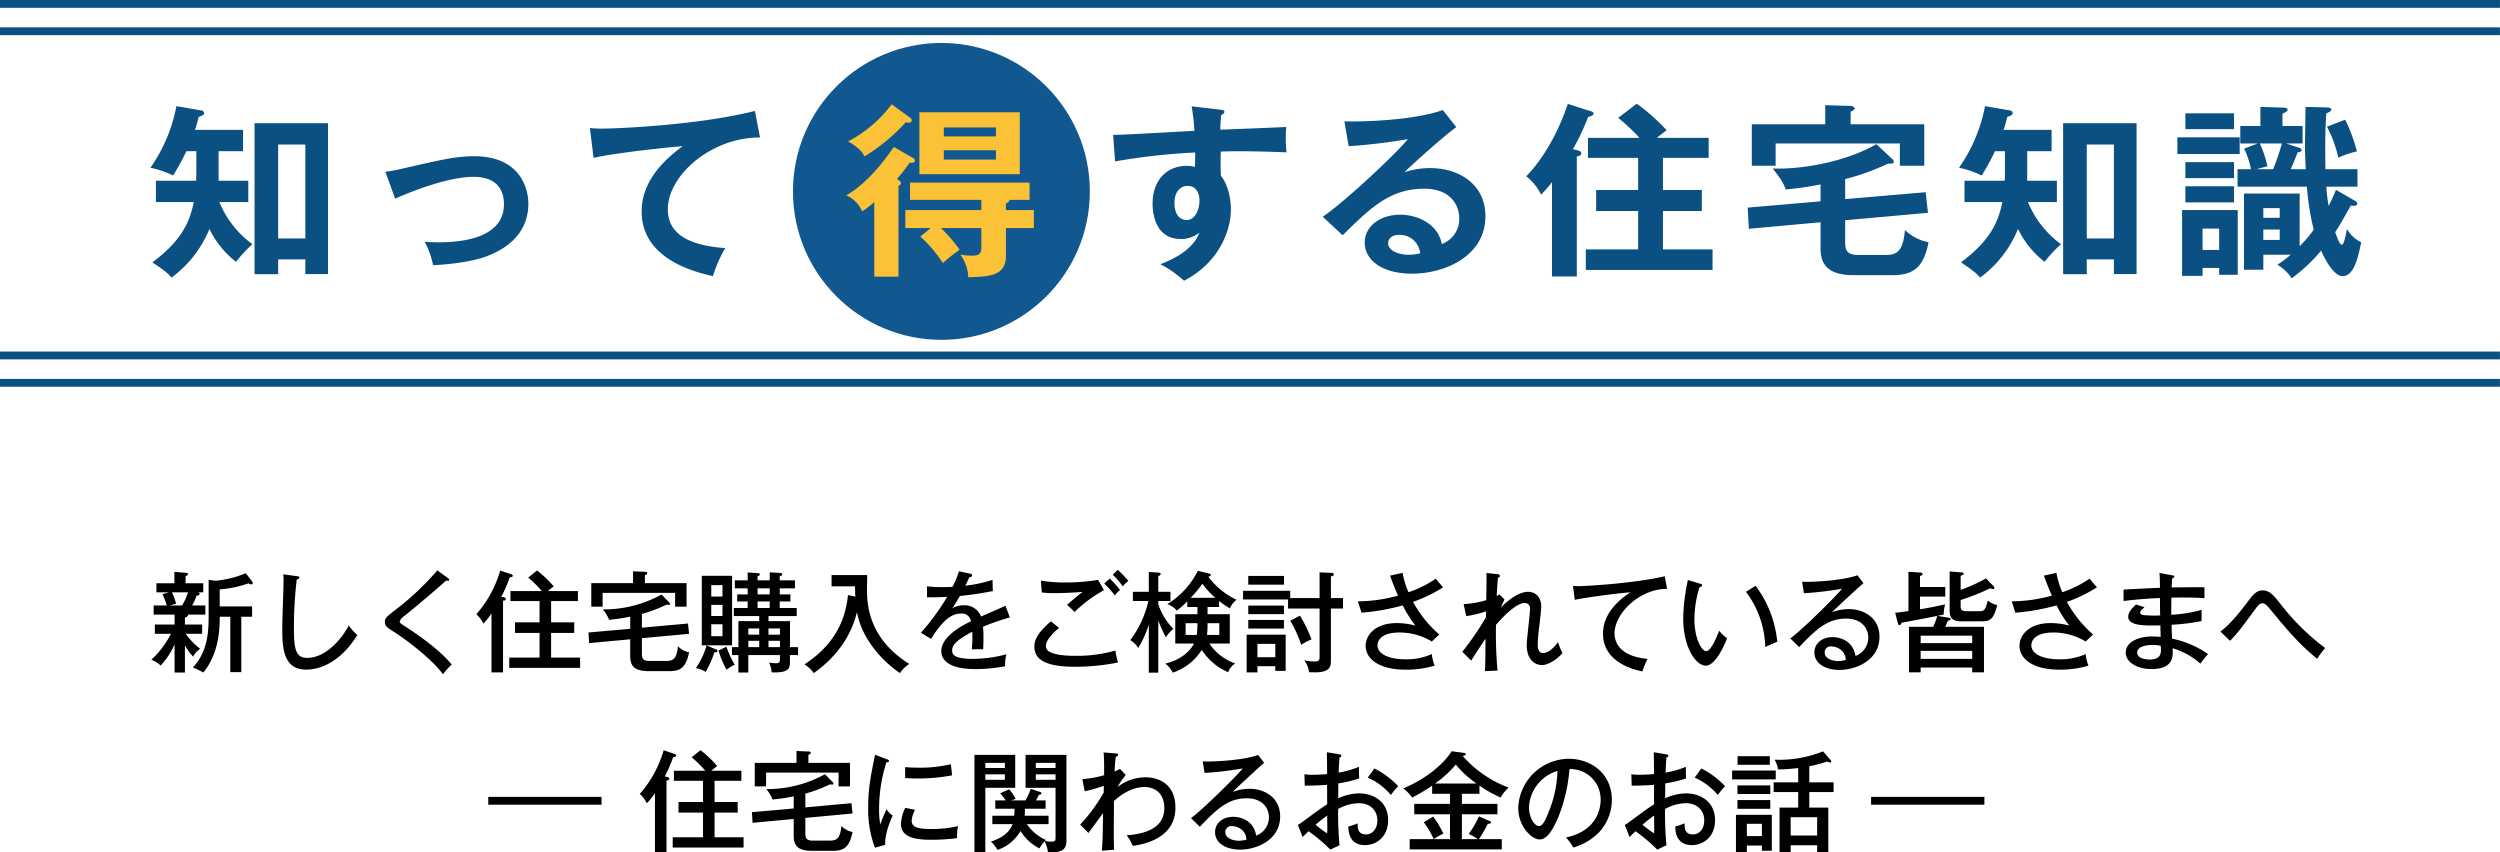 <svg height="218.22" viewBox="0 0 640 218.22" width="640" xmlns="http://www.w3.org/2000/svg"><path d="m479 204h29v2h-29z"/><path d="m125 204h29v2h-29z"/><path d="m102.347 1158.08a.963.963 0 0 0 .809-.56.346.346 0 0 0 -.111-.19h4.52v-2.33h-3.376a15.6 15.6 0 0 0 1.144-2.52c.307-.05.781-.08.781-.47a.512.512 0 0 0 -.418-.37h1.339v-2.32h-4.521v-1.85a.836.836 0 0 0 .642-.51c0-.19-.139-.3-.642-.33l-2.874-.23v2.92h-4.6v2.32h3.125l-1.563.48a21.269 21.269 0 0 1 1.116 2.88h-3.38v2.33h5.362v2.55h-5.055v2.38h4.1a23.234 23.234 0 0 1 -5 6.64 7.549 7.549 0 0 1 2.4 1.48 20.08 20.08 0 0 0 3.544-5.41v7.2h2.651v-6.97a15.6 15.6 0 0 0 2.093 2.91 5.548 5.548 0 0 1 1.814-2.02 17.748 17.748 0 0 1 -3.684-3.83h4.186v-2.38h-4.409v-1.8zm.781-6.44a16.549 16.549 0 0 1 -1.507 3.36h-3.121l1.591-.47a18.323 18.323 0 0 0 -1.061-2.89h4.1zm5.275 6.53c0 3.33-.2 8.62-4.019 12.71a20.85 20.85 0 0 1 2.679 1.29c4.186-5.18 4.186-11.71 4.186-14.28h2.707v14.17h2.818v-14.17h2.763v-2.66h-8.288v-4.34a28.7 28.7 0 0 0 7.4-1.57 1.185 1.185 0 0 0 .7.28.319.319 0 0 0 .362-.34.683.683 0 0 0 -.139-.36l-1.647-2.16a26.188 26.188 0 0 1 -7.757 1.93l-1.758-.22v9.72zm19.106-11.15a11.329 11.329 0 0 1 .084 1.6c0 1.73-.335 10.16-.335 12.07 0 5.15.251 10.73 6.111 10.73 3.181 0 8.539-1.52 13.116-8.85a13 13 0 0 1 -2.205-2.47c-.837 1.82-5.079 8.32-10.66 8.32-3.014 0-3.376-2.49-3.376-7.7a103.941 103.941 0 0 1 .725-12.38.763.763 0 0 0 .7-.48c0-.28-.251-.31-.67-.36zm39.45-1.01a70.115 70.115 0 0 1 -11.135 10.42c-2.288 1.77-2.288 2.07-2.288 2.72 0 1.09.251 1.29 2.735 2.88 3.572 2.33 9.823 7.23 12.111 10.59a16.5 16.5 0 0 1 2.26-2.49c-3.376-4.15-9.767-8.38-11.86-9.72-1.311-.84-1.451-.93-1.451-1.37a3.121 3.121 0 0 1 1.256-1.4c3.879-3.11 9.767-8.21 10.632-9.02a2.8 2.8 0 0 0 .446.08.3.3 0 0 0 .335-.28.853.853 0 0 0 -.39-.48zm16.371 6.75a34.262 34.262 0 0 0 2.149-4.93c.586-.14.809-.19.809-.42a.493.493 0 0 0 -.39-.39l-2.847-.95a29.18 29.18 0 0 1 -6.111 11.17 7.11 7.11 0 0 1 1.786 2.41 18.483 18.483 0 0 0 2.093-2.6v15.09h2.958v-18.34c.39-.06.7-.11.7-.45 0-.31-.195-.36-.641-.48zm11.916-1.45c.335-.28 1-.82 1.507-1.21a29.535 29.535 0 0 0 -4.27-4.06l-2.26 1.82a30.866 30.866 0 0 1 3.488 3.45h-8.037v2.57h7.451v5.44h-6.279v2.71h6.279v6.31h-7.758v2.63h18.139v-2.63h-7.423v-6.31h5.917v-2.71h-5.916v-5.44h6.865v-2.57h-7.7zm24.855-2.02v-2.07a.768.768 0 0 0 .642-.48.607.607 0 0 0 -.67-.36l-3.014-.12v3.03h-10.688v6.02h2.9v-3.53h18.557v3.53h2.93v-6.02h-10.658zm-.781 7.87a34.2 34.2 0 0 0 6.306-2.38 4.481 4.481 0 0 0 .531.08.339.339 0 0 0 .39-.25 1.03 1.03 0 0 0 -.39-.56l-1.814-1.85a30.59 30.59 0 0 1 -15.014 3.81 9.119 9.119 0 0 1 1.591 2.66 46.839 46.839 0 0 0 5.414-.81v3.11l-10.688.95.167 2.72 10.521-.98v4.17c0 2.44.809 3.98 4.688 3.98h5.33c2.651 0 4.242-.73 5.051-4.82a5.39 5.39 0 0 1 -2.847-1.54c-.307 3.08-1.116 3.75-2.958 3.75h-4.409c-1.869 0-1.869-1-1.869-2.1v-3.72l12.083-1.12-.279-2.64-11.8 1.07v-3.53zm37.915 8.51v-6.66h-5.5v-1.29h7.228v-2.07h-4.354v-1.68h2.735v-1.8h-2.735v-1.56h3.907v-2.05h-3.907v-1.06c.447-.09.642-.23.642-.48a.412.412 0 0 0 -.446-.34l-2.763-.16v2.04h-3.1v-1.04a.691.691 0 0 0 .587-.47.332.332 0 0 0 -.335-.31l-2.791-.2v2.02h-3.293v2.05h3.293v1.56h-2.679v1.8h2.679v1.68h-3.544v2.07h6.5v1.29h-5.33v6.66h-1.646v2.02h1.646v4.48h2.539v-4.48h8.093v1.01c0 .7-.084 1.09-1.032 1.09a11.273 11.273 0 0 1 -1.758-.17 6.861 6.861 0 0 1 .669 2.5c4.437.19 4.689-1.07 4.689-2.69v-1.74h2.071v-2.02zm-5.5 0v-1.62h2.93v1.62zm0-3.19v-1.6h2.93v1.6zm-5.163 3.19v-1.62h2.791v1.62zm0-3.19v-1.6h2.791v1.6zm5.47-11.87v1.56h-3.1v-1.56zm0 3.36v1.68h-3.1v-1.68zm-17.385-6.56v17.79h7.758v-17.79zm5.3 7.43v2.85h-2.874v-2.85zm-2.874-2.13v-2.92h2.874v2.92zm2.874 7.11v3.05h-2.874v-3.05zm-4.074 5.41a19.058 19.058 0 0 1 -2.763 5.82 6.492 6.492 0 0 1 2.511.95 25.151 25.151 0 0 0 2.261-5.04c.251.03.781.06.781-.33a.482.482 0 0 0 -.418-.4zm3.069 1.31a23 23 0 0 0 2.037 4.9 10.028 10.028 0 0 1 2.093-1.26 26.632 26.632 0 0 1 -2.121-4.62zm33.143-14.2c-.474 3.81-1.618 11.51-11.134 17.73a9.124 9.124 0 0 1 2.372 2.24c5.86-4.17 9.544-9.46 11.051-15.6 1.311 7.17 6.836 12.77 10.994 15.6a8.4 8.4 0 0 1 2.4-2.35c-10.827-6.72-10.827-15.97-10.827-19.16 0-.5.056-3 .056-3.58h-9.126v2.88h6c.028 1.21.028 1.79.084 2.63zm28.4-6.1a22.315 22.315 0 0 1 -1.674 4c-.558.03-1.479.06-2.6.06a34.4 34.4 0 0 1 -3.907-.2v2.8c2.2.03 2.9 0 5.162-.11a58.665 58.665 0 0 1 -6.725 9.19l2.595 1.59c3.182-5.18 5.526-6.49 7.591-6.49a2.325 2.325 0 0 1 2.623 1.98c-2.316 1.07-7.591 3.93-7.591 7.62 0 2.47 2.261 4.6 8.623 4.6a38.918 38.918 0 0 0 7.7-.73 11.779 11.779 0 0 1 .335-3.05 33.591 33.591 0 0 1 -8.623 1.17c-5.051 0-5.246-1.29-5.246-2.16 0-1.12.586-2.4 5.135-4.78a29.874 29.874 0 0 1 -.112 4.5c1.033-.05 2.428-.02 2.9 0 .056-.75.084-1.48.084-2.8a28.237 28.237 0 0 0 -.112-2.99 61.763 61.763 0 0 1 6.865-2.38l-1.116-3c-.837.42-4.158 1.85-6.251 2.77a4.507 4.507 0 0 0 -4.381-2.88 6.3 6.3 0 0 0 -2.958.75c.614-.92 1-1.57 1.925-3.13 1.786-.17 4.94-.56 8.428-1.26l-.084-2.86a34.917 34.917 0 0 1 -6.948 1.48c.586-1.2.809-1.68 1.032-2.18.7-.03.726-.34.726-.42a.585.585 0 0 0 -.586-.48zm35.6 2.21a52.5 52.5 0 0 1 -8.344.67 38.215 38.215 0 0 1 -6.279-.48l.224 3.03a24.6 24.6 0 0 0 3.376.17c2.986 0 5.972-.23 7.088-.31-1.395 1.04-2.679 2.16-3.99 3.31.362.3 1.562 1.42 1.925 1.82a34.014 34.014 0 0 1 7.535-5.58zm1.591.95a22.023 22.023 0 0 1 2.706 3.03 7.026 7.026 0 0 1 1.34-1.38 22.525 22.525 0 0 0 -2.651-2.94zm-13.646 9.66c-4.019 3.39-4.242 5.38-4.242 6.47 0 3.84 3.935 5.16 10.409 5.16a55.885 55.885 0 0 0 11-1.09 24.873 24.873 0 0 1 -.67-3.06 36.039 36.039 0 0 1 -10.437 1.35c-.809 0-4.632 0-6.5-1.07a1.675 1.675 0 0 1 -.837-1.54c0-1.76 2.874-4.14 3.349-4.54zm15.822-11.93a18.853 18.853 0 0 1 2.568 3 5.664 5.664 0 0 1 1.451-1.4 28.1 28.1 0 0 0 -2.735-2.86zm21.674 10.11h-5.665v7.51h4.8c-.5.98-2.372 3.92-7.339 5.13a7.05 7.05 0 0 1 1.9 2.32 13.975 13.975 0 0 0 7.423-5.83 15.091 15.091 0 0 0 6.753 5.72 4.294 4.294 0 0 1 1.814-2.24 13.059 13.059 0 0 1 -6.613-5.1h5.218v-7.51h-5.693v-1.84h2.958v-1.55a25.589 25.589 0 0 0 2.763 1.91 5.247 5.247 0 0 1 1.7-2.21 19.551 19.551 0 0 1 -7.255-5.94.7.7 0 0 0 .7-.39c0-.26-.279-.34-.642-.42l-2.706-.68a20.821 20.821 0 0 1 -7.814 8.52 5.976 5.976 0 0 1 2.428 1.68 21.538 21.538 0 0 0 2.679-2.38v1.46h2.6v1.84zm-3.014 5.3v-3h3.014a19.81 19.81 0 0 1 -.168 3zm5.47 0a23.138 23.138 0 0 0 .139-3h3.014v3zm-4.186-9.5a27.314 27.314 0 0 0 2.986-3.61 21.711 21.711 0 0 0 3.32 3.61zm-8.288 5.8a31.332 31.332 0 0 0 1.953 4.29 9.114 9.114 0 0 1 1.9-2.13 16.492 16.492 0 0 1 -3.851-6.33v-.82h3.125v-2.35h-3.125v-4.06a.638.638 0 0 0 .614-.5c0-.34-.419-.34-.67-.37l-2.372-.14v5.07h-4.074v2.35h3.962a26.026 26.026 0 0 1 -4.632 10.03 5.757 5.757 0 0 1 2.037 2.02 26.75 26.75 0 0 0 2.707-6.02v12.32h2.428v-13.36zm33.785-5.74v-1.85h-12.082v2.21h11.525v2.33h8.065v12.18c0 .93 0 1.37-1.339 1.37a13.79 13.79 0 0 1 -2.595-.3 6.337 6.337 0 0 1 1.255 3.08c.224-.03 1.34 0 1.591 0 3.823 0 3.99-1.6 3.99-2.94v-13.39h3.1v-2.69h-3.1v-5.52c.531-.17.754-.2.754-.53a.435.435 0 0 0 -.474-.39l-3.182-.14v6.58h-7.506zm-10.744 1.93v2.19h9.125v-2.19zm6.92 15.52v1.2h2.652v-9.27h-9.991v9.66h2.763v-1.59zm-4.576-2.3v-3.42h4.576v3.42zm-2.344-20.81v2.24h9.153v-2.24zm0 11.26v2.21h9.125v-2.21zm10.744.2a29.247 29.247 0 0 1 2.79 6.19 14.2 14.2 0 0 1 2.651-1.4 33.538 33.538 0 0 0 -2.958-6.08zm25.552-11.54c.475 1.31.977 2.69 2.037 5.12a39.022 39.022 0 0 1 -10.269 1.46l.921 2.91a55.707 55.707 0 0 0 10.548-1.87 30.858 30.858 0 0 0 3.265 5.18 18.054 18.054 0 0 0 -4.744-.65c-5.832 0-8.009 3.31-8.009 5.8 0 3.22 3.182 6.13 10.325 6.13a26.041 26.041 0 0 0 7.34-1.03 10.8 10.8 0 0 1 -.726-2.97 15.542 15.542 0 0 1 -6.753 1.34c-4.214 0-7.144-1.34-7.144-3.58 0-1.21.977-3.28 5.609-3.28a15.957 15.957 0 0 1 8.288 2.3l1.9-1.79a29.95 29.95 0 0 1 -6.7-8.35 37.451 37.451 0 0 0 7.7-3.73c-.781-.89-.893-1-1.9-2.21a27.623 27.623 0 0 1 -6.977 3.47 22.879 22.879 0 0 1 -1.507-4.95zm28.009 4.79a3.872 3.872 0 0 1 -.7.42c.112-2.47.251-3.9.307-4.68a.486.486 0 0 0 .5-.45.548.548 0 0 0 -.614-.45l-2.846-.31c.056.98.056 1.57-.028 6.95a22.31 22.31 0 0 1 -5.8 1.01l.669 3.08a25.655 25.655 0 0 0 5.079-1.23c0 .25-.028 1.09-.028 1.54a74.5 74.5 0 0 1 -6.055 8.82l2.26 2.27c2.065-3.19 2.679-4.15 3.684-5.6-.056 6.38-.056 7.11-.168 8.29l3.237-.14a107.807 107.807 0 0 1 -.39-11.71c.753-.87 4.855-5.6 7.367-5.6a1.357 1.357 0 0 1 1.339 1.65c0 1.29-.837 7.65-.837 9.08 0 4.59 2.93 5.18 3.907 5.18 1.172 0 3.4-.95 5.246-3.08a18.508 18.508 0 0 1 -1.144-2.8c-1.619 2.26-3.125 2.8-3.767 2.8-1.424 0-1.424-1.63-1.424-2.05a40.049 40.049 0 0 1 .307-4.09c.14-1.03.586-4.95.586-5.71 0-2.77-1.7-3.84-3.376-3.84-1.144 0-3.488.56-6.977 4.04.224-.51.866-1.91.949-2.08zm42.3-4.63c-8.037 1.88-20.427 2.53-21.878 2.53-.614 0-1.061-.03-1.591-.06l.446 3.58c1.647-.44 10.967-1.73 14.26-1.93-1.674 1.09-7.032 4.65-7.032 10.56 0 6.28 5.721 8.8 10.1 9.69a19.788 19.788 0 0 1 1.311-3.22c-7.674-.7-8.455-4.79-8.455-6.5 0-5.29 6.586-11.48 13.451-11.42zm5.935.96a50.511 50.511 0 0 0 -1.2 9.72c0 7.95 3.46 12.21 5.748 12.21 2.679 0 5-5.8 5.5-7.03a8.917 8.917 0 0 1 -2.038-1.91c-.641 1.63-2.092 5.21-3.292 5.21-1.312 0-3.042-3.47-3.042-8.04a27.043 27.043 0 0 1 1.339-8.4.5.5 0 0 0 .614-.39c0-.28-.195-.34-.586-.45zm14.873 3.02a24.638 24.638 0 0 1 4.94 14.12c.753-.34 2.623-1.18 3.069-1.32a28.282 28.282 0 0 0 -5.553-14.34zm28.539-4.23c-3.935 1.4-11.553 1.77-14.176 1.66l.474 2.94a87.39 87.39 0 0 0 9.739-1.15c-1.2 1.62-10.464 10.78-13.227 12.71l2.26 2.22c4.409-4.62 7.312-7.29 12-7.29 3.711 0 5.693 2.16 5.693 4.91a4.984 4.984 0 0 1 -3.265 4.65c-.81-4.82-5.526-4.82-5.861-4.82-2.734 0-4.66 1.65-4.66 3.92 0 2.86 2.819 4.48 6.418 4.48 4.354 0 10.242-2.55 10.242-8.49 0-4.73-3.851-7.08-7.842-7.08a11.936 11.936 0 0 0 -4.325.81c.893-.92 7.06-6.64 8.065-7.45zm-2.986 21.68a7.486 7.486 0 0 1 -2.009.28c-1.117 0-3.4-.47-3.4-2.21a1.523 1.523 0 0 1 1.73-1.54 4.045 4.045 0 0 1 2.568 1.01 3.48 3.48 0 0 1 1.109 2.46zm23.432-11.29c.335-.05 1.283-.28 1.618-.3a12.289 12.289 0 0 1 .363-2.64c-1.7.4-4.66.98-6.418 1.26v-3.25h6.474v-2.46h-6.474v-2.8c.5-.2.669-.28.669-.51a.557.557 0 0 0 -.53-.39l-3.1-.19v10.05c-2.289.34-2.679.37-3.4.42l.67 2.61c.139.53.279.58.446.58a.669.669 0 0 0 .5-.61c2.232-.42 7.506-1.4 9.153-1.77a15.318 15.318 0 0 1 -1.033 2.8h-6.2v11.66h2.986v-1.24h13.2v1.24h3.019v-11.66h-9.934c.112-.22.614-1.34.725-1.59a.723.723 0 0 0 .726-.39.6.6 0 0 0 -.5-.34zm-4.27 11.01v-2.04h13.2v2.04zm0-4.03v-1.91h13.2v1.91zm16.716-16.58a37.071 37.071 0 0 1 -6.474 2.94v-3.59c.613-.25.781-.33.781-.56 0-.28-.391-.31-.53-.31l-3.07-.25v9.95c0 1.82.614 2.82 2.9 2.82h5.247c1.674 0 3.1 0 4.018-4.17a6.031 6.031 0 0 1 -2.428-1.15c-.446 1.99-.837 2.72-1.786 2.72h-3.655c-1.089 0-1.479-.25-1.479-1.37v-1.49a54.544 54.544 0 0 0 7.59-3.02 1.581 1.581 0 0 0 .67.22.309.309 0 0 0 .362-.33.52.52 0 0 0 -.167-.37zm14.836-.7c.475 1.31.977 2.69 2.038 5.12a39.04 39.04 0 0 1 -10.27 1.46l.921 2.91a55.7 55.7 0 0 0 10.549-1.87 30.792 30.792 0 0 0 3.265 5.18 18.068 18.068 0 0 0 -4.744-.65c-5.833 0-8.009 3.31-8.009 5.8 0 3.22 3.181 6.13 10.325 6.13a26.035 26.035 0 0 0 7.339-1.03 10.8 10.8 0 0 1 -.726-2.97 15.542 15.542 0 0 1 -6.753 1.34c-4.214 0-7.144-1.34-7.144-3.58 0-1.21.977-3.28 5.609-3.28a15.957 15.957 0 0 1 8.288 2.3l1.9-1.79a29.931 29.931 0 0 1 -6.7-8.35 37.5 37.5 0 0 0 7.7-3.73c-.782-.89-.893-1-1.9-2.21a27.633 27.633 0 0 1 -6.976 3.47 22.824 22.824 0 0 1 -1.507-4.95zm29.572-.68c.111 1.04.111 1.71.139 3.79-1.339.05-7.869.36-9.32.47v2.91c1.73-.19 4.8-.58 9.32-.75 0 .64.028 3.75.056 4.45a26.49 26.49 0 0 1 -3.46-.03c-.949-.05-1.647-.11-1.647-.72 0-.37.112-.48 1.088-1.35l-2.176-.7c-1.4 1.29-1.982 2.16-1.982 3.14 0 2.38 4.3 2.29 8.233 2.21 0 .53.055 2.58.055 2.94-.725-.05-1.646-.11-2.232-.11-3.042 0-6.7 1.2-6.7 4.17 0 2.22 2.595 4.18 6.613 4.18 5.721 0 5.5-3.39 5.386-5.33a19 19 0 0 1 7.116 3.93c.865-1.15 1.033-1.38 1.954-2.44a24.68 24.68 0 0 0 -9.209-3.95c-.028-.5-.112-3-.112-3.56a48.84 48.84 0 0 0 7.674-.95v-2.86a35.443 35.443 0 0 1 -7.758 1.26c-.028-1.34.028-4.25.028-4.39 4.967-.09 7 .05 8.456.14v-2.78c-1.2-.08-7.061.03-8.4.03.028-.53.056-1.15.139-2.32a.628.628 0 0 0 .559-.45c0-.25-.2-.25-.447-.31zm.334 18.66c.028.31.056.56.056.89 0 .9 0 2.61-2.874 2.61-.614 0-3.209-.14-3.209-1.79 0-1.43 2.065-1.94 3.962-1.94a7.6 7.6 0 0 1 2.063.23zm17.739-1.29c2.038-2.1 2.707-3 6.586-8.29.809-1.12 1.312-1.32 1.73-1.32.586 0 1 .37 2.205 1.82 3.488 4.23 7.032 8.55 11.776 12.38a25.352 25.352 0 0 1 2.065-2.74 59.706 59.706 0 0 1 -11.553-11.43c-1.7-2.13-2.679-3.33-4.493-3.33-.781 0-1.758.28-2.986 1.87-2.79 3.65-5 6.56-7.785 8.66zm-400.707 34.71a34.262 34.262 0 0 0 2.149-4.93c.586-.14.809-.19.809-.42a.493.493 0 0 0 -.391-.39l-2.846-.95a29.18 29.18 0 0 1 -6.111 11.17 7.11 7.11 0 0 1 1.786 2.41 18.483 18.483 0 0 0 2.093-2.6v15.09h2.958v-18.34c.39-.06.7-.11.7-.45 0-.31-.195-.36-.642-.48zm11.916-1.45c.335-.28 1-.82 1.507-1.21a29.535 29.535 0 0 0 -4.27-4.06l-2.26 1.82a30.866 30.866 0 0 1 3.488 3.45h-8.037v2.57h7.451v5.44h-6.279v2.71h6.279v6.31h-7.758v2.63h18.139v-2.63h-7.423v-6.31h5.916v-2.71h-5.916v-5.44h6.865v-2.57h-7.7zm24.855-2.02v-2.07a.768.768 0 0 0 .642-.48.607.607 0 0 0 -.67-.36l-3.014-.12v3.03h-10.69v6.02h2.9v-3.53h18.558v3.53h2.93v-6.02h-10.66zm-.781 7.87a34.2 34.2 0 0 0 6.306-2.38 4.5 4.5 0 0 0 .53.08.34.34 0 0 0 .391-.25 1.027 1.027 0 0 0 -.391-.56l-1.813-1.85a30.59 30.59 0 0 1 -15.014 3.81 9.141 9.141 0 0 1 1.591 2.66 46.839 46.839 0 0 0 5.414-.81v3.11l-10.688.95.167 2.72 10.521-.98v4.17c0 2.44.809 3.98 4.688 3.98h5.33c2.651 0 4.241-.73 5.051-4.82a5.39 5.39 0 0 1 -2.847-1.54c-.307 3.08-1.116 3.75-2.958 3.75h-4.409c-1.869 0-1.869-1-1.869-2.1v-3.72l12.083-1.12-.279-2.64-11.8 1.07v-3.53zm17.85-9.94c-1.088 5.29-1.758 8.51-1.758 13.41a27.576 27.576 0 0 0 1.73 10.39l2.623-.75c-.139-3.03 1.563-6.7 1.926-7.48a4.91 4.91 0 0 1 -1.563-1.62 30.314 30.314 0 0 0 -1.618 3.89 18.849 18.849 0 0 1 -.307-3.81 39 39 0 0 1 1.869-12.1c.335-.03.67-.06.67-.34 0-.25-.223-.33-.614-.47zm7.7 5.96c.726.03 1.619.11 2.986.11a46.271 46.271 0 0 0 9.042-.81c-.056-.39-.252-2.29-.335-2.85a33.633 33.633 0 0 1 -8.679.89c-1.423 0-2.26-.08-3.014-.14zm.028 7.62a10.244 10.244 0 0 0 -1.088 4.2c0 3.64 4.381 3.98 7.785 3.98a50.9 50.9 0 0 0 6.558-.42 13.635 13.635 0 0 1 .251-3.08 29.149 29.149 0 0 1 -6.892.75c-2.958 0-4.967-.33-4.967-2.07a6.379 6.379 0 0 1 .865-2.85zm27.478 4.17c-.753 2.02-2.455 3.45-5.553 4.49a8.568 8.568 0 0 1 1.7 2.12 10.871 10.871 0 0 0 5.888-4.84 12.132 12.132 0 0 0 4.828 4.45 11.743 11.743 0 0 1 1.34-1.82 8.952 8.952 0 0 1 .865 2.86c2.9.03 4.716-.31 4.716-2.97v-22.02h-10.463v8.44h7.674v12.66c0 .78-.028 1.12-1.06 1.12a7.381 7.381 0 0 1 -1.647-.17c.056-.06.14-.14.251-.25a11.518 11.518 0 0 1 -4.883-4.07h5.553v-2.15h-6.111c.028-.45.056-.81.056-1.79h5.3v-2.13h-2.456a15.375 15.375 0 0 0 .726-1.43c.362-.06.669-.14.669-.37a.5.5 0 0 0 -.446-.39l-2.289-.75a16.985 16.985 0 0 1 -1.367 2.94h-3.683l1.172-.37a12.638 12.638 0 0 0 -1.647-2.46l-2.316 1.01a11.654 11.654 0 0 1 1.4 1.82h-2.651v2.13h4.94c0 .42-.028.78-.084 1.79h-5.609v2.15h5.19zm5.944-14.36v-1.32h5.051v1.32zm5.051 1.62v1.4h-5.051v-1.4zm-20.762-4.99v24.9h2.791v-16.46h7.646v-8.44zm2.791 3.37v-1.32h5v1.32zm5 1.62v1.4h-5v-1.4zm29.487-1.4a15.065 15.065 0 0 1 -1.395.67c.084-2.04.195-2.91.307-3.81a.536.536 0 0 0 .614-.45c0-.28-.335-.36-.865-.39l-2.875-.22c.14 1.62.14 2.52.14 5.82a26.97 26.97 0 0 1 -5.581 1.01l.614 3.11a42.487 42.487 0 0 0 4.883-1.4c0 .25-.028 1.46-.028 1.74a43.587 43.587 0 0 1 -6.027 8.2l2.121 2.13c.558-.7 3.125-4.28 3.739-5.07-.084 6-.084 6.5-.307 9.61l3.125-.25c-.083-2.77-.083-3.08-.027-12.47 1.59-1.45 4.464-3.58 7.841-3.58 2.288 0 5.051 1.26 5.051 5.43 0 4.96-4.688 6.59-9.655 6.92a11.774 11.774 0 0 1 .725 1.01c.14.22.754 1.43.865 1.71 2.261-.34 10.911-1.65 10.911-9.81 0-5.96-4.185-7.75-7.7-7.75a11.614 11.614 0 0 0 -7.116 2.49 18.716 18.716 0 0 1 2.093-3.08zm35.348-3.56c-3.935 1.4-11.553 1.77-14.176 1.66l.474 2.94a87.39 87.39 0 0 0 9.739-1.15c-1.2 1.62-10.465 10.78-13.227 12.71l2.26 2.22c4.409-4.62 7.312-7.29 12-7.29 3.711 0 5.692 2.16 5.692 4.91a4.982 4.982 0 0 1 -3.265 4.65c-.809-4.82-5.525-4.82-5.86-4.82-2.735 0-4.66 1.65-4.66 3.92 0 2.86 2.818 4.48 6.418 4.48 4.354 0 10.242-2.55 10.242-8.49 0-4.73-3.851-7.08-7.842-7.08a11.936 11.936 0 0 0 -4.325.81c.893-.92 7.06-6.64 8.065-7.45zm-2.986 21.68a7.486 7.486 0 0 1 -2.009.28c-1.117 0-3.4-.47-3.4-2.21a1.523 1.523 0 0 1 1.73-1.54 4.045 4.045 0 0 1 2.568 1.01 3.48 3.48 0 0 1 1.106 2.46zm20.585-22.38c.028 1.85.056 3.73.056 5.6-.753.06-2.372.17-3.711.17a11.981 11.981 0 0 1 -2.093-.14l.083 2.94c1.9-.02 3.823-.08 5.721-.22 0 2.46 0 2.74.028 4.98-1.312.82-1.786 1.15-6 4.26-.586.42-.949.7-1.507 1.04l1.228 3.08c.614-.62 1-1.01 1.507-1.49a42.732 42.732 0 0 1 5.581 4.71l2.344-1.12a91.863 91.863 0 0 1 -.362-9.27 11.2 11.2 0 0 1 5.3-1.49c3.069 0 4.744 1.99 4.744 4.4 0 2.05-1.144 3.59-2.93 3.59-2.2 0-2.121-1.91-2.093-2.83a22.06 22.06 0 0 1 -2.4.81c0 .95.083 4.76 4.241 4.76 2.986 0 5.944-2.18 5.944-6.36 0-4.79-3.739-6.89-7.478-6.89a13.708 13.708 0 0 0 -5.3 1.26l.028-3.81a32.539 32.539 0 0 0 5.358-1.28c-.056-.48-.083-1.38-.083-2.97a22.7 22.7 0 0 1 -5.191 1.48c.084-2.15.168-3.25.223-3.89a.456.456 0 0 0 .475-.39c0-.31-.251-.34-.558-.4zm.084 16.22c.028 4.06.056 4.51-.084 4.51a30.857 30.857 0 0 1 -2.9-2.16 36.515 36.515 0 0 1 2.979-2.35zm10.381-9.72a16.125 16.125 0 0 1 5.916 4.45 20.335 20.335 0 0 1 1.87-2.26 22.125 22.125 0 0 0 -6.084-4.54zm24.1 4.15h4.493v-2.1a33.639 33.639 0 0 0 5.414 3.05 10.658 10.658 0 0 1 2.065-2.55 29.231 29.231 0 0 1 -11.776-8.1c.195-.02.809-.11.809-.47 0-.11-.112-.25-.474-.31l-3.154-.42c-1.535 2.47-5.5 6.61-12.39 9.52a10.815 10.815 0 0 1 2.288 2.33 43.066 43.066 0 0 0 5.107-3.05v2.1h4.572v2.57h-9.153v2.66h9.153v6.36h-4.158a17.9 17.9 0 0 1 2.455-1.4 25.129 25.129 0 0 0 -2.595-4.37l-2.428 1.46a20.584 20.584 0 0 1 2.54 4.31h-6.139v2.63h23.58v-2.63h-5.855a31.336 31.336 0 0 0 2.288-3.92c.5 0 .809-.08.809-.36a.476.476 0 0 0 -.418-.37l-2.679-1.17a22.672 22.672 0 0 1 -2.623 4.51 12.555 12.555 0 0 1 2.344 1.31h-4.075v-6.36h9.1v-2.66h-9.1zm-6.892-2.64a27.2 27.2 0 0 0 5.33-4.84 26.6 26.6 0 0 0 5.274 4.84h-10.6zm35.431 16.39a15.269 15.269 0 0 0 6.586-3.92 12.221 12.221 0 0 0 3.265-8.29c0-6.56-5.163-10.51-11.051-10.51a13.072 13.072 0 0 0 -12.92 12.55c0 4.73 3.4 8.1 5.5 8.1 1.591 0 3.042-1.77 4.549-5.21a41.37 41.37 0 0 0 3.069-12.8 7.732 7.732 0 0 1 7.981 7.89c0 1.63-.558 7.87-8.874 9.61a14.153 14.153 0 0 1 1.891 2.58zm-4.074-19.61a29.7 29.7 0 0 1 -2.121 10.17c-.726 1.82-1.535 3.95-2.6 3.95-1.089 0-2.568-2.07-2.568-4.88a10.2 10.2 0 0 1 7.285-9.24zm24.659-4.79c.028 1.85.056 3.73.056 5.6-.753.06-2.372.17-3.711.17a11.981 11.981 0 0 1 -2.093-.14l.084 2.94c1.9-.02 3.823-.08 5.72-.22 0 2.46 0 2.74.028 4.98-1.311.82-1.786 1.15-6 4.26-.586.42-.948.7-1.507 1.04l1.228 3.08c.614-.62 1-1.01 1.507-1.49a42.732 42.732 0 0 1 5.581 4.71l2.344-1.12a91.863 91.863 0 0 1 -.362-9.27 11.2 11.2 0 0 1 5.3-1.49c3.069 0 4.744 1.99 4.744 4.4 0 2.05-1.144 3.59-2.93 3.59-2.205 0-2.121-1.91-2.093-2.83a22.06 22.06 0 0 1 -2.4.81c0 .95.084 4.76 4.242 4.76 2.985 0 5.943-2.18 5.943-6.36 0-4.79-3.739-6.89-7.478-6.89a13.7 13.7 0 0 0 -5.3 1.26l.027-3.81a32.515 32.515 0 0 0 5.358-1.28c-.055-.48-.083-1.38-.083-2.97a22.7 22.7 0 0 1 -5.191 1.48c.084-2.15.168-3.25.223-3.89a.456.456 0 0 0 .475-.39c0-.31-.251-.34-.558-.4zm.084 16.22c.028 4.06.056 4.51-.084 4.51a30.857 30.857 0 0 1 -2.9-2.16 36.515 36.515 0 0 1 2.98-2.35zm10.381-9.72a16.125 16.125 0 0 1 5.916 4.45 20.335 20.335 0 0 1 1.87-2.26 22.125 22.125 0 0 0 -6.084-4.54zm29.348-2.91a37.287 37.287 0 0 0 4.632-1.23 1.32 1.32 0 0 0 .642.28.282.282 0 0 0 .335-.28.562.562 0 0 0 -.168-.37l-1.925-2.21a30 30 0 0 1 -12.418 2.13 6.028 6.028 0 0 1 .865 2.49 40.175 40.175 0 0 0 5.19-.36v3.66h-6.278v2.5h6.278v3.97h-4.771v11.38h2.846v-1.74h6.781v1.74h2.846v-11.38h-4.855v-3.97h6.217v-2.5h-6.223v-4.11zm-4.772 17.73v-4.68h6.781v4.68zm-14.985-16.64v2.27h11.162v-2.27h-11.166zm.976 11.34v9.53h2.791v-1.66h3.851v1.32h2.539v-9.19h-9.183zm6.642 2.3v3.14h-3.851v-3.14zm-6.223-17.31v2.21h8.26v-2.21zm-.028 7.48v2.21h8.4v-2.21zm0 3.75v2.24h8.4v-2.24z" fill-rule="evenodd" transform="translate(-55 -1000)"/><circle cx="241" cy="49" fill="#10588f" r="38"/><g fill-rule="evenodd" transform="translate(-55 -1000)"><path d="m55 1090h639.986v2h-639.986z" fill="#0a5083"/><path d="m55 1097h639.986v2h-639.986z" fill="#0a5083"/><path d="m55 1007h639.986v2h-639.986z" fill="#0a5083"/><path d="m55 1000h639.986v2h-639.986z" fill="#0a5083"/><path d="m110.964 1038.71h6.25v-5.46h-12.3a31.258 31.258 0 0 0 .95-3.33c.85-.28 1.4-.52 1.4-.95a.838.838 0 0 0 -.8-.71l-6.3-1.09a40.627 40.627 0 0 1 -6.65 15.77 24.049 24.049 0 0 1 5.8 1.99 61.3 61.3 0 0 0 3.4-6.22h2.55v6.13c0 .47-.05 1-.05 1.42h-10.3v5.47h9.7c-1.15 5.65-3.551 10.16-10.6 15.43 3.15 2.14 3.8 2.66 4.9 3.9a29.04 29.04 0 0 0 9.7-12.45 23.759 23.759 0 0 0 6.8 8.41 37.464 37.464 0 0 1 4.2-4.51 25.178 25.178 0 0 1 -8.451-10.78h7.4v-5.47h-7.6v-7.55zm22.2 27.69v3.76h5.8v-38.62h-18.8v38.66h6.05v-3.8zm-6.95-5.36v-24.04h6.95v24.04zm29.948-10.17c5.451-2.47 14.151-5.6 20.1-5.6 7.35 0 7.75 5.22 7.75 6.98 0 8.98-11.4 9.78-16.8 9.78-1.55 0-2.6-.09-3.5-.14a21.026 21.026 0 0 1 2.15 5.99c2.8-.1 9.7-.67 14-2.38 8-3.13 10.4-8.45 10.4-13.35 0-4.22-2.351-12.16-13.9-12.16-4.351 0-8.1.86-14 2.19-5.651 1.28-6.3 1.47-8.7 1.8zm92.1-22.47c-14.751 3.71-35.6 4.52-39 4.52a29.592 29.592 0 0 1 -3.25-.15l.95 7.65c4.85-1.19 19.6-2.8 22.8-2.99-6.7 4.89-10.5 10.35-10.5 16.72 0 10.78 10.651 14.91 18.251 16.53a33.88 33.88 0 0 1 3.15-7.17c-10.6-.76-14.7-4.37-14.7-9.93 0-8.69 11.1-18.43 23.6-18.38zm111.8-1.18a49.809 49.809 0 0 1 .7 6.27c-17.251.95-19.151 1.04-20.8 1.04l.5 6.79a162.842 162.842 0 0 1 20.5-2.28c0 1.05 0 1.71-.05 3.71a6.8 6.8 0 0 0 -2.1-.29c-5.3 0-8.75 3.85-8.75 9.69 0 3.19 1.1 9.03 7.2 9.03a7.251 7.251 0 0 0 4.8-1.66c-.6 1.47-2.15 5.13-10 8.12a28.168 28.168 0 0 1 6.05 4.23c9.251-4.8 12-13.21 12-18.24 0-.57 0-5.37-2.55-8.65-.15-2.23-.05-5.37-.05-6.17 2.25-.1 7.35-.19 16.851.19a29.679 29.679 0 0 1 -.2-4.18 12.913 12.913 0 0 1 .15-2.33c-.6.05-2.25.14-16.9.71a24.691 24.691 0 0 1 .25-3.8.96.96 0 0 0 .8-.81c0-.33-.35-.42-1.15-.52zm-1.1 20.37c2.8 0 3.1 2.71 3.1 3.71 0 2.75-1.3 5.03-3.3 5.03-.85 0-3.1-.47-3.1-4.41.002-2.9 1.602-4.33 3.302-4.33zm65.4-19.42c-7.65 2.75-21.451 3.04-25.2 2.89l1.1 6.37a146.3 146.3 0 0 0 15.15-1.81c-2.85 3.57-16.451 16.34-21.8 19.86l5.1 4.75c7.051-6.94 12.1-11.92 20.852-11.92 7.3 0 9 4.79 9 7.55a6.789 6.789 0 0 1 -4.45 6.6c-1.15-5.6-6.85-7.5-10.651-7.5-5.2 0-9.1 3.04-9.1 7.12 0 4.51 4.45 7.98 12.151 7.98 8.15 0 18.751-4.37 18.751-14.72 0-8.17-6.751-12.31-14.151-12.31a21.225 21.225 0 0 0 -6.551 1.05c1.9-1.95 10.2-9.36 13.251-11.54zm-5.8 36.67a13.1 13.1 0 0 1 -3 .38c-2.45 0-5.2-1.05-5.2-2.95 0-1.09.9-2.14 2.75-2.14a5.231 5.231 0 0 1 5.453 4.71zm39.1-26.65a57.964 57.964 0 0 0 3.9-8.27c.85-.14 1.4-.47 1.4-.85a.718.718 0 0 0 -.65-.57l-5.95-1.9c-3.151 9.4-7.751 15.63-10.651 18.52a13.272 13.272 0 0 1 3.8 4.71 32.5 32.5 0 0 0 2.8-3.19v24.13h6.351v-30.73c.5-.09 1.15-.24 1.15-.76 0-.57-.65-.71-1.15-.85zm21.5-2.9c.5-.43 2.1-1.66 2.5-1.95a49.684 49.684 0 0 0 -7.65-6.79l-4.751 3.61a55.185 55.185 0 0 1 5.451 5.13h-13.2v5.13h12.851v8.22h-10.749v5.37h10.751v9.83h-13.4v5.27h32.452v-5.27h-12.7v-9.83h9.951v-5.37h-9.951v-8.22h11.7v-5.13h-13.252zm49.6-3.47v-3.23c.7-.33 1.05-.57 1.05-.85a1.175 1.175 0 0 0 -1.15-.62l-6.4-.19v4.89h-18.8v10.6h6.1v-5.7h31.8v5.7h6.251v-10.6h-18.848zm-1.4 14.02a59.061 59.061 0 0 0 10.95-3.95c1.05 0 1.5 0 1.5-.42a1.185 1.185 0 0 0 -.5-.86l-3.95-3.7c-8.6 4.89-20 6.5-26.552 6.22 2 2.61 2.451 3.13 3.351 5.37a80.833 80.833 0 0 0 8.9-1.29v4.33l-18.651 1.61.3 5.42 18.351-1.67v6.65c0 3.23 1 6.89 8.4 6.89h10.1c6.051 0 8-2.85 9.151-8.41a12.261 12.261 0 0 1 -6.051-3.13c-.4 4.32-1.35 6.36-4.6 6.36h-7.5c-3.2 0-3.2-1.8-3.2-3.51v-5.37l21.2-1.9-.6-5.27-20.6 1.76v-5.13zm46.6-7.13h6.25v-5.46h-12.3a31.258 31.258 0 0 0 .95-3.33c.85-.28 1.4-.52 1.4-.95a.838.838 0 0 0 -.8-.71l-6.3-1.09a40.633 40.633 0 0 1 -6.65 15.77 24.047 24.047 0 0 1 5.8 1.99 61.243 61.243 0 0 0 3.4-6.22h2.55v6.13c0 .47-.05 1-.05 1.42h-10.3v5.47h9.7c-1.15 5.65-3.551 10.16-10.6 15.43 3.15 2.14 3.8 2.66 4.9 3.9a29.038 29.038 0 0 0 9.7-12.45 23.759 23.759 0 0 0 6.8 8.41 37.464 37.464 0 0 1 4.2-4.51 25.178 25.178 0 0 1 -8.451-10.78h7.4v-5.47h-7.6v-7.55zm22.2 27.69v3.76h5.8v-38.62h-18.8v38.66h6.05v-3.8zm-6.95-5.36v-24.04h6.95v24.04zm63.8-12.45a40.923 40.923 0 0 1 -1.9 4.13 43.138 43.138 0 0 1 -.55-4.94h7.951v-4.46h-8.2c0-.9-.05-2.14-.05-5.08 0-3.04.05-6.13.25-9.17 1-.52 1.3-.67 1.3-1 0-.52-.85-.57-1.25-.57l-5.35-.14c0 1.52-.15 9.64-.15 10.31 0 1.18.15 4.27.2 5.65h-3.85c.15-.33 1.15-2.57 1.75-4.28.4-.09 1.05-.14 1.05-.66a.663.663 0 0 0 -.55-.52l-3.45-1.14h4.25v-4.47h-5.15v-3.13c1.3-.62 1.3-.81 1.3-1.05 0-.33-.3-.47-1.1-.52l-5.851-.19v4.89h-5.15v4.47h4.5l-3.5 1.33a24.015 24.015 0 0 1 1.75 5.27h-3.45v4.46h17.751a67.067 67.067 0 0 0 1.75 11.02 33.749 33.749 0 0 1 -3.6 4.23v-13.49h-14.249v19.52h4.95v-3.84h7a30.014 30.014 0 0 1 -3.4 2.56 10.771 10.771 0 0 1 3.65 3.47 43 43 0 0 0 7.55-7.08c1.05 2.47 3.35 6.51 5.451 6.51 2.35 0 3.65-2.71 4.8-8.65a8.494 8.494 0 0 1 -3.65-3.42c-.2 1-.7 4.04-1.3 4.04-.65 0-1.45-2.52-1.7-3.23.8-1.14 1.95-3.18 4-6.79.9.09 1.65.14 1.65-.52a.962.962 0 0 0 -.55-.67zm-13.851-11.87a55.63 55.63 0 0 1 -2.25 6.6h-4.3l2.85-.76a28.408 28.408 0 0 0 -1.95-5.84h5.651zm-26.752-1.57v4.27h15.951v-4.27h-15.947zm22 20.61v-2.47h4.2v2.47zm4.2 3v2.66h-4.2v-2.66zm-24.152-11.07v4.13h12.451v-4.13h-12.445zm0-18.67v4.04h12.451v-4.04h-12.445zm8.651 39.57v1.76h4.75v-16.58h-14.245v16.86h5.25v-2.04h4.251zm-4.251-4.61v-5.46h4.251v5.46zm-4.4-22.47v4.09h12.451v-4.09h-12.445zm36.252-9.07a31.724 31.724 0 0 1 2.9 7.93 23.244 23.244 0 0 1 4.75-1.61 39.856 39.856 0 0 0 -3-8.12z" fill="#0a5083"/><path d="m316.066 1028.74h-25.7v15.86h25.7zm-19.452 6.17v-2.28h13.351v2.28zm13.351 3.56v2.38h-13.351v-2.38zm-26.7-11.78a32.715 32.715 0 0 1 -11.151 9.5c3.2 1.86 3.85 3.14 4.2 3.85a47.423 47.423 0 0 0 10.551-8.74 3.886 3.886 0 0 0 .8.1.678.678 0 0 0 .75-.62.872.872 0 0 0 -.45-.67zm.55 10.93c-5.3 7.74-9.651 10.97-12.2 12.4a7.822 7.822 0 0 1 4.1 4.08 23.2 23.2 0 0 0 3.1-2.37v19.09h6.2v-23.23a1.046 1.046 0 0 0 .65-.71 1.79 1.79 0 0 0 -1.05-1.04 49.532 49.532 0 0 0 3.25-4.18c.45.04 1.35.09 1.35-.53a.848.848 0 0 0 -.6-.76zm28.7 14.39a1.126 1.126 0 0 0 .95-.85h5.1v-4.42h-30.6v4.42h18.251v2.61h-19.452v4.61h6.5l-2.65 2.18a33.725 33.725 0 0 1 5.75 6.79 43.866 43.866 0 0 1 4.3-3.42 36.506 36.506 0 0 0 -4.8-5.55h10.351v5.17c0 1.76-1.2 1.9-2.55 1.9a18.033 18.033 0 0 1 -2.85-.28 9.974 9.974 0 0 1 2.05 5.79c5.3-.14 9.65-.23 9.65-5.46v-7.12h7.151v-4.61h-7.151z" fill="#fbc137"/></g></svg>